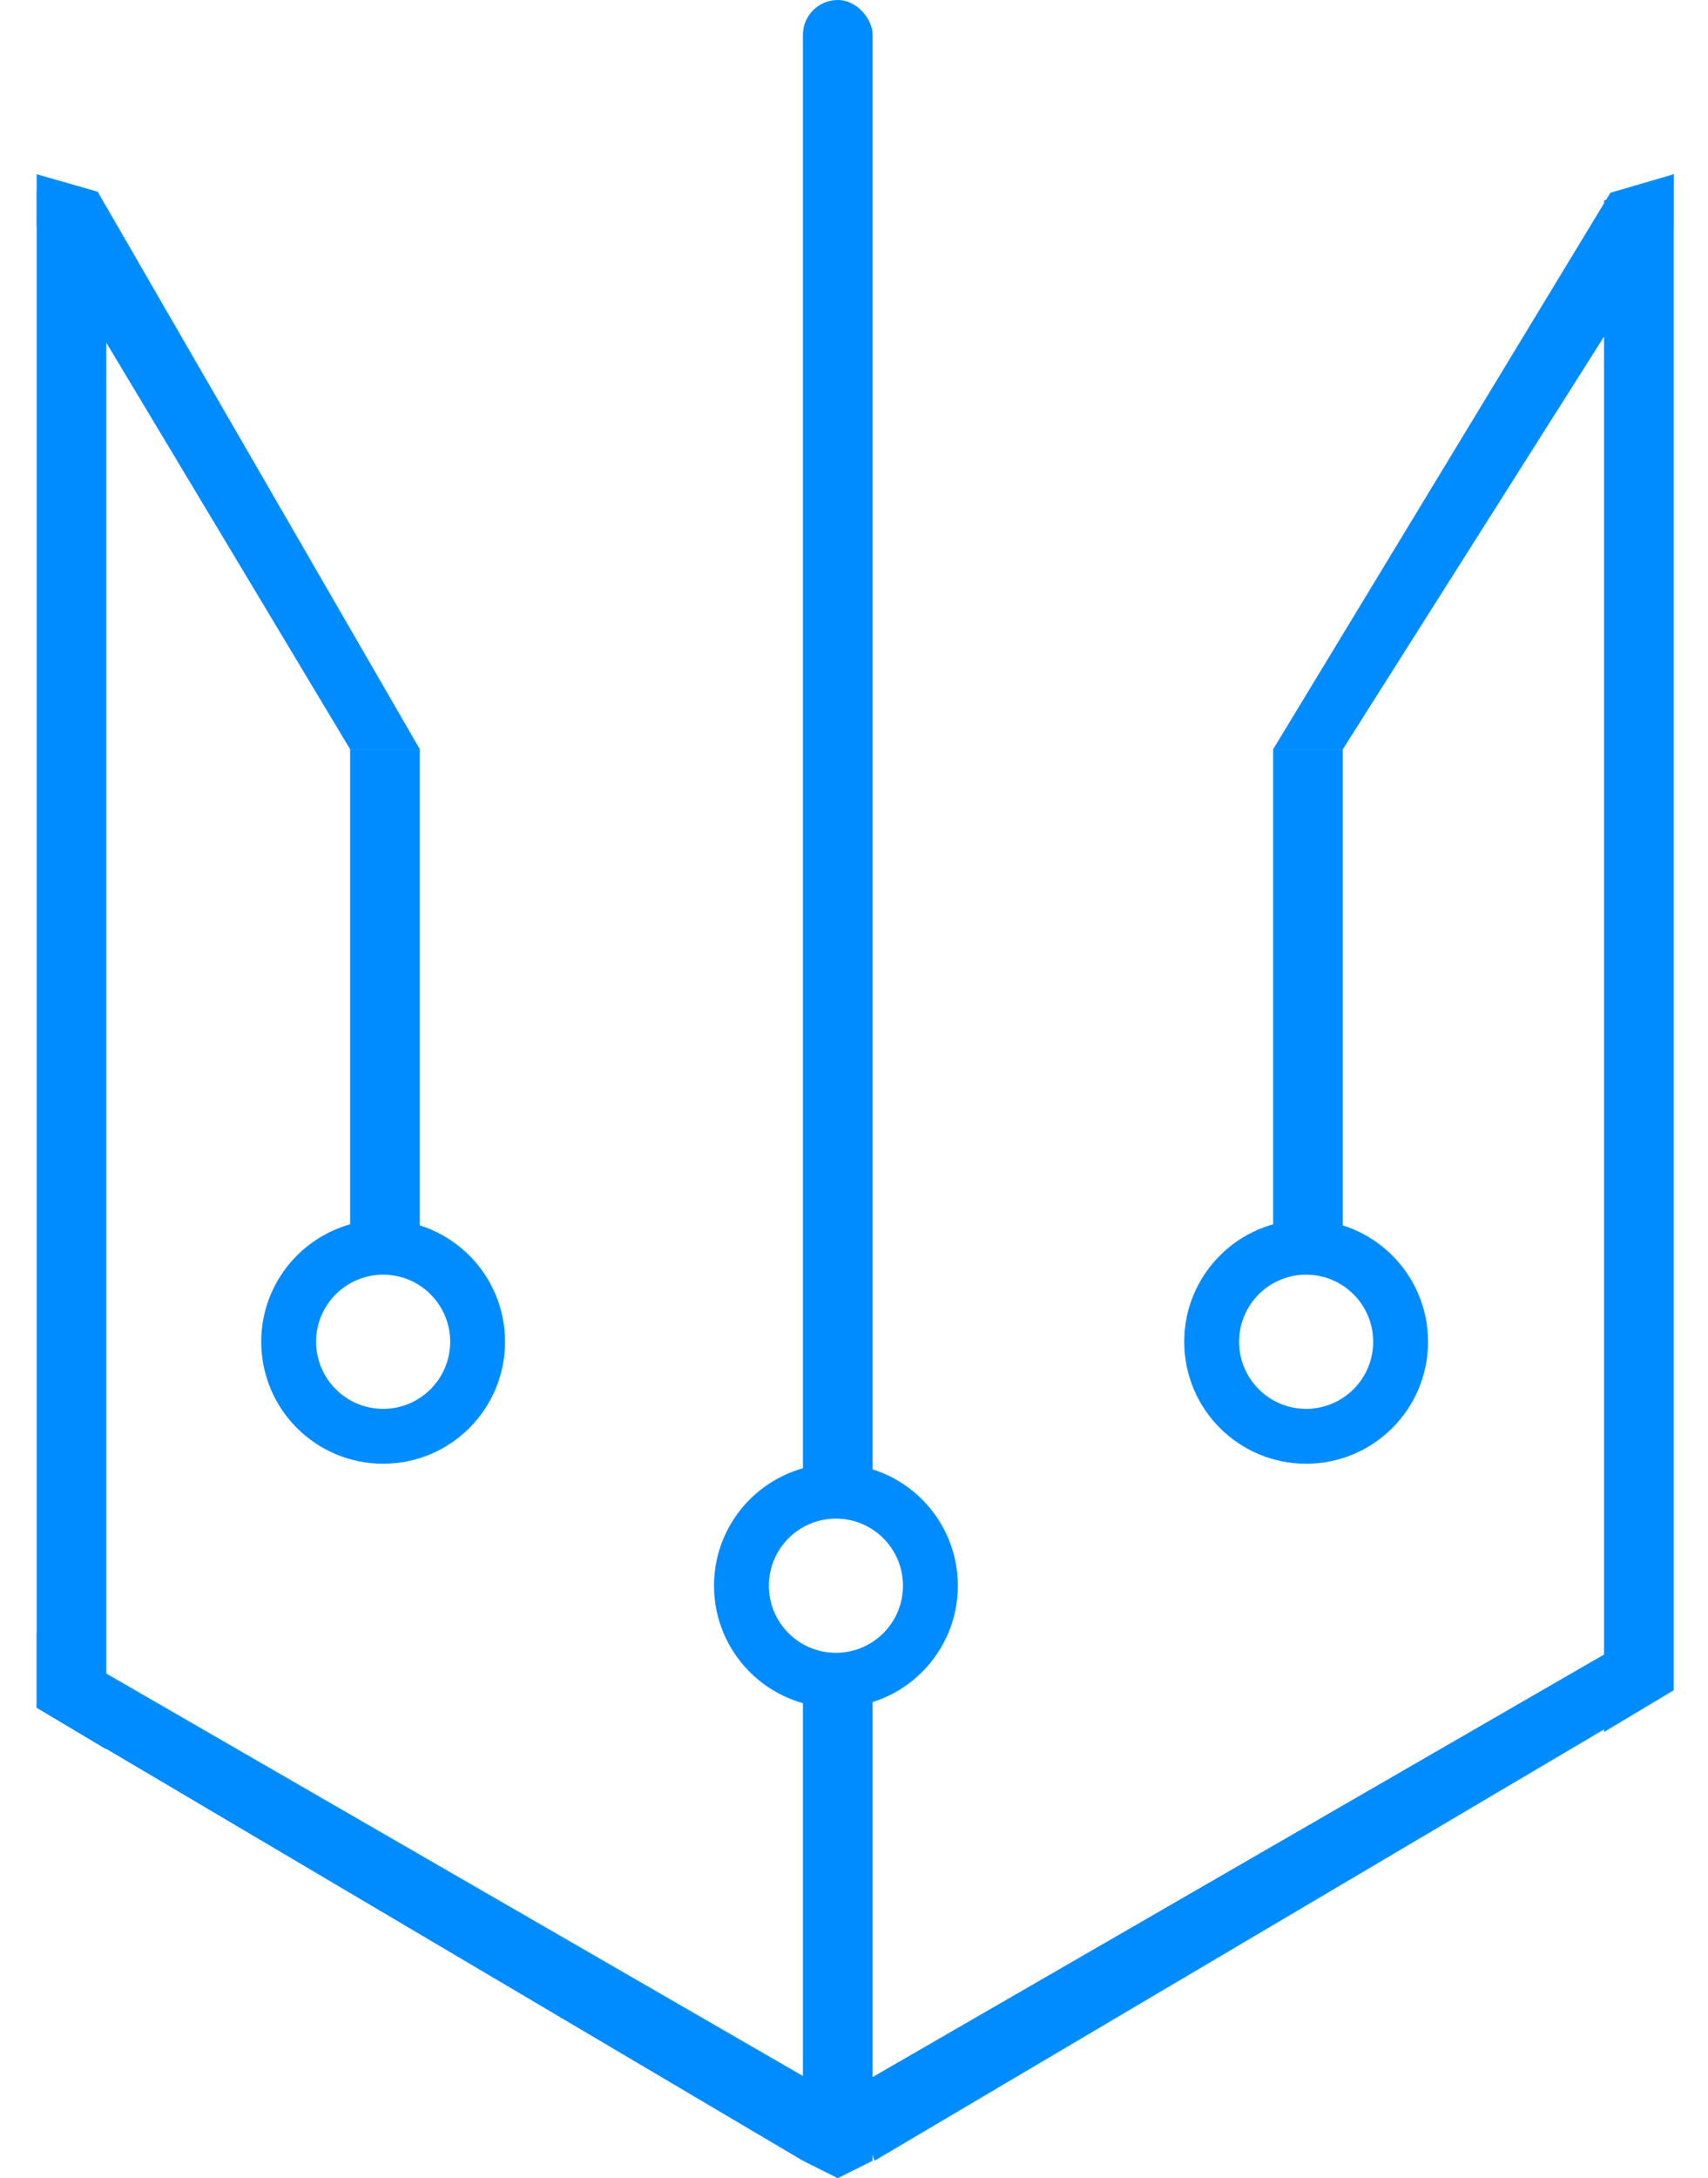 <svg xmlns="http://www.w3.org/2000/svg" width="51" height="65" viewBox="0 0 51 65" fill="none"><path d="M42.64 40.04C42.64 42.05 41.01 43.68 39 43.68C36.99 43.68 35.36 42.05 35.36 40.04C35.36 38.03 36.99 36.4 39 36.4C41.01 36.4 42.64 38.03 42.64 40.04ZM36.998 40.04C36.998 41.146 37.894 42.042 39 42.042C40.106 42.042 41.002 41.146 41.002 40.04C41.002 38.934 40.106 38.038 39 38.038C37.894 38.038 36.998 38.934 36.998 40.04Z" fill="#008CFF"></path><path d="M15.08 40.04C15.08 42.05 13.45 43.68 11.44 43.68C9.43 43.68 7.8 42.05 7.8 40.04C7.8 38.03 9.43 36.4 11.44 36.4C13.45 36.4 15.08 38.03 15.08 40.04ZM9.438 40.04C9.438 41.146 10.334 42.042 11.44 42.042C12.546 42.042 13.442 41.146 13.442 40.04C13.442 38.934 12.546 38.038 11.44 38.038C10.334 38.038 9.438 38.934 9.438 40.04Z" fill="#008CFF"></path><path d="M28.6 47.32C28.6 49.33 26.97 50.96 24.96 50.96C22.95 50.96 21.32 49.33 21.32 47.32C21.32 45.31 22.95 43.68 24.96 43.68C26.97 43.68 28.6 45.31 28.6 47.32ZM22.958 47.32C22.958 48.426 23.854 49.322 24.96 49.322C26.066 49.322 26.962 48.426 26.962 47.32C26.962 46.214 26.066 45.318 24.96 45.318C23.854 45.318 22.958 46.214 22.958 47.32Z" fill="#008CFF"></path><rect x="23.975" width="2.08" height="45.24" rx="1.04" fill="#008CFF"></rect><rect x="38.015" y="22.36" width="2.08" height="14.56" fill="#008CFF"></rect><path d="M3.175 6.504L1.095 5.72V50.96L3.175 52.204L3.175 6.504Z" fill="#008CFF"></path><path d="M47.895 5.984L49.975 5.2V50.44L47.895 51.684L47.895 5.984Z" fill="#008CFF"></path><rect x="10.455" y="22.36" width="2.08" height="14.56" fill="#008CFF"></rect><path d="M1.095 50.96L1.095 48.741L24.639 62.334L23.975 64.48L1.095 50.96Z" fill="#008CFF"></path><path d="M48.991 50.96L48.991 48.741L25.447 62.334L26.111 64.48L48.991 50.96Z" fill="#008CFF"></path><path d="M49.975 6.76L49.975 5.2L48.087 5.751L38.015 22.36L40.095 22.36L49.975 6.76Z" fill="#008CFF"></path><path d="M1.095 6.76L1.095 5.2L2.915 5.72L12.536 22.36L10.455 22.36L1.095 6.76Z" fill="#008CFF"></path><path d="M23.975 50.44H26.055V64.48L25.015 65L23.975 64.48V50.44Z" fill="#008CFF"></path></svg>